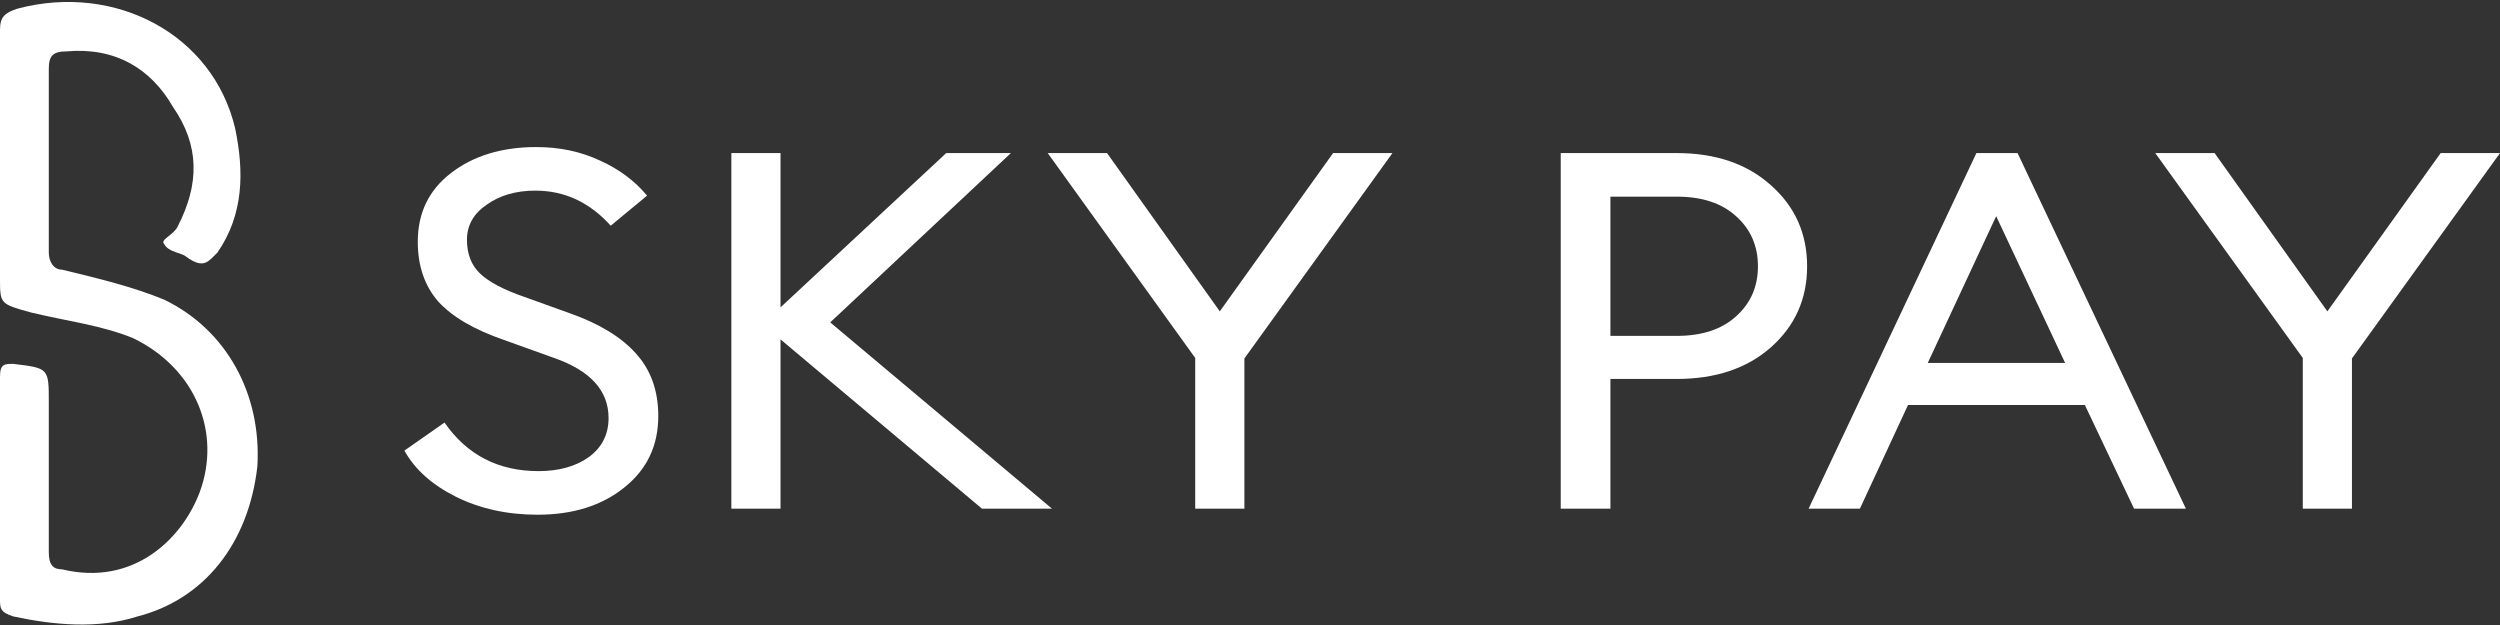 <svg width="96" height="24" viewBox="0 0 96 24" fill="none" xmlns="http://www.w3.org/2000/svg">
<rect x="0" y="0" width="96" height="24" fill="#333333" stroke="none"/>
<g clip-path="url(#clip0_8_2937)">
<path d="M0 18.74C0 17.26 0 15.945 0 14.466C0 13.973 0.17 13.973 0.511 13.973C1.874 14.137 1.874 14.137 1.874 15.452C1.874 17.425 1.874 19.233 1.874 21.206C1.874 21.699 2.045 21.863 2.385 21.863C5.112 22.521 6.986 20.712 7.667 18.904C8.519 16.603 7.497 14.137 5.112 12.986C3.919 12.493 2.556 12.329 1.193 12C0 11.671 0 11.671 0 10.685C0 7.562 0 4.274 0 1.151C0 0.658 0.17 0.493 0.682 0.329C4.43 -0.658 8.178 1.315 9.03 4.932C9.371 6.575 9.371 8.219 8.349 9.699C8.008 10.027 7.838 10.356 7.156 9.863C6.986 9.699 6.475 9.699 6.304 9.37C6.134 9.205 6.645 9.041 6.815 8.712C7.667 7.069 7.667 5.589 6.645 4.11C5.793 2.63 4.43 1.808 2.556 1.973C2.045 1.973 1.874 2.137 1.874 2.63C1.874 4.932 1.874 7.397 1.874 9.699C1.874 10.027 2.045 10.356 2.385 10.356C3.748 10.685 5.112 11.014 6.304 11.507C8.69 12.658 10.053 15.123 9.882 17.918C9.542 20.877 7.838 23.014 5.282 23.671C3.748 24.164 2.045 24 0.511 23.671C0 23.507 0 23.343 0 23.014C0 21.534 0 20.219 0 18.74Z" fill="white"/>
<path d="M20.64 19.765C19.477 19.765 18.43 19.534 17.5 19.072C16.583 18.611 15.926 18.021 15.529 17.303L17.069 16.226C17.931 17.469 19.135 18.091 20.681 18.091C21.461 18.091 22.104 17.912 22.61 17.553C23.116 17.181 23.369 16.681 23.369 16.052C23.369 15.001 22.672 14.232 21.276 13.745L19.347 13.052C18.198 12.655 17.356 12.161 16.822 11.571C16.302 10.968 16.043 10.206 16.043 9.282C16.043 8.179 16.467 7.301 17.315 6.647C18.177 5.98 19.272 5.647 20.599 5.647C21.488 5.647 22.302 5.82 23.041 6.166C23.78 6.5 24.382 6.949 24.847 7.513L23.452 8.667C22.644 7.769 21.68 7.32 20.558 7.32C19.819 7.32 19.196 7.5 18.69 7.859C18.184 8.205 17.931 8.654 17.931 9.205C17.931 9.757 18.102 10.193 18.444 10.513C18.786 10.834 19.347 11.129 20.127 11.398L21.892 12.033C23.014 12.43 23.855 12.943 24.416 13.571C24.991 14.2 25.278 15.001 25.278 15.976C25.278 17.117 24.84 18.034 23.965 18.726C23.103 19.419 21.994 19.765 20.64 19.765Z" fill="white"/>
<path d="M37.709 19.534L29.972 13.033V19.534H28.084V5.878H29.972V11.802L36.334 5.878H38.818L31.881 12.379L40.398 19.534H37.709Z" fill="white"/>
<path d="M45.896 19.534V13.745L40.232 5.878H42.51L46.84 11.956L51.191 5.878H53.47L47.785 13.764V19.534H45.896Z" fill="white"/>
<path d="M67.998 7.109C68.928 7.929 69.393 8.968 69.393 10.225C69.393 11.481 68.928 12.52 67.998 13.341C67.081 14.148 65.877 14.552 64.385 14.552H61.84V19.534H59.932V5.878H64.385C65.877 5.878 67.081 6.288 67.998 7.109ZM66.663 12.148C67.224 11.648 67.505 11.007 67.505 10.225C67.505 9.443 67.224 8.801 66.663 8.301C66.116 7.801 65.357 7.551 64.385 7.551H61.84V12.898H64.385C65.357 12.898 66.116 12.648 66.663 12.148Z" fill="white"/>
<path d="M69.45 19.534L75.894 5.878H77.474L83.939 19.534H81.948L80.06 15.553H73.267L71.42 19.534H69.45ZM76.653 8.301L74.026 13.937H79.301L76.653 8.301Z" fill="white"/>
<path d="M88.427 19.534V13.745L82.762 5.878H85.04L89.371 11.956L93.722 5.878H96L90.315 13.764V19.534H88.427Z" fill="white"/>
</g>
<defs>
<clipPath id="clip0_8_2937">
<rect width="96" height="24" fill="white"/>
</clipPath>
</defs>
</svg>
